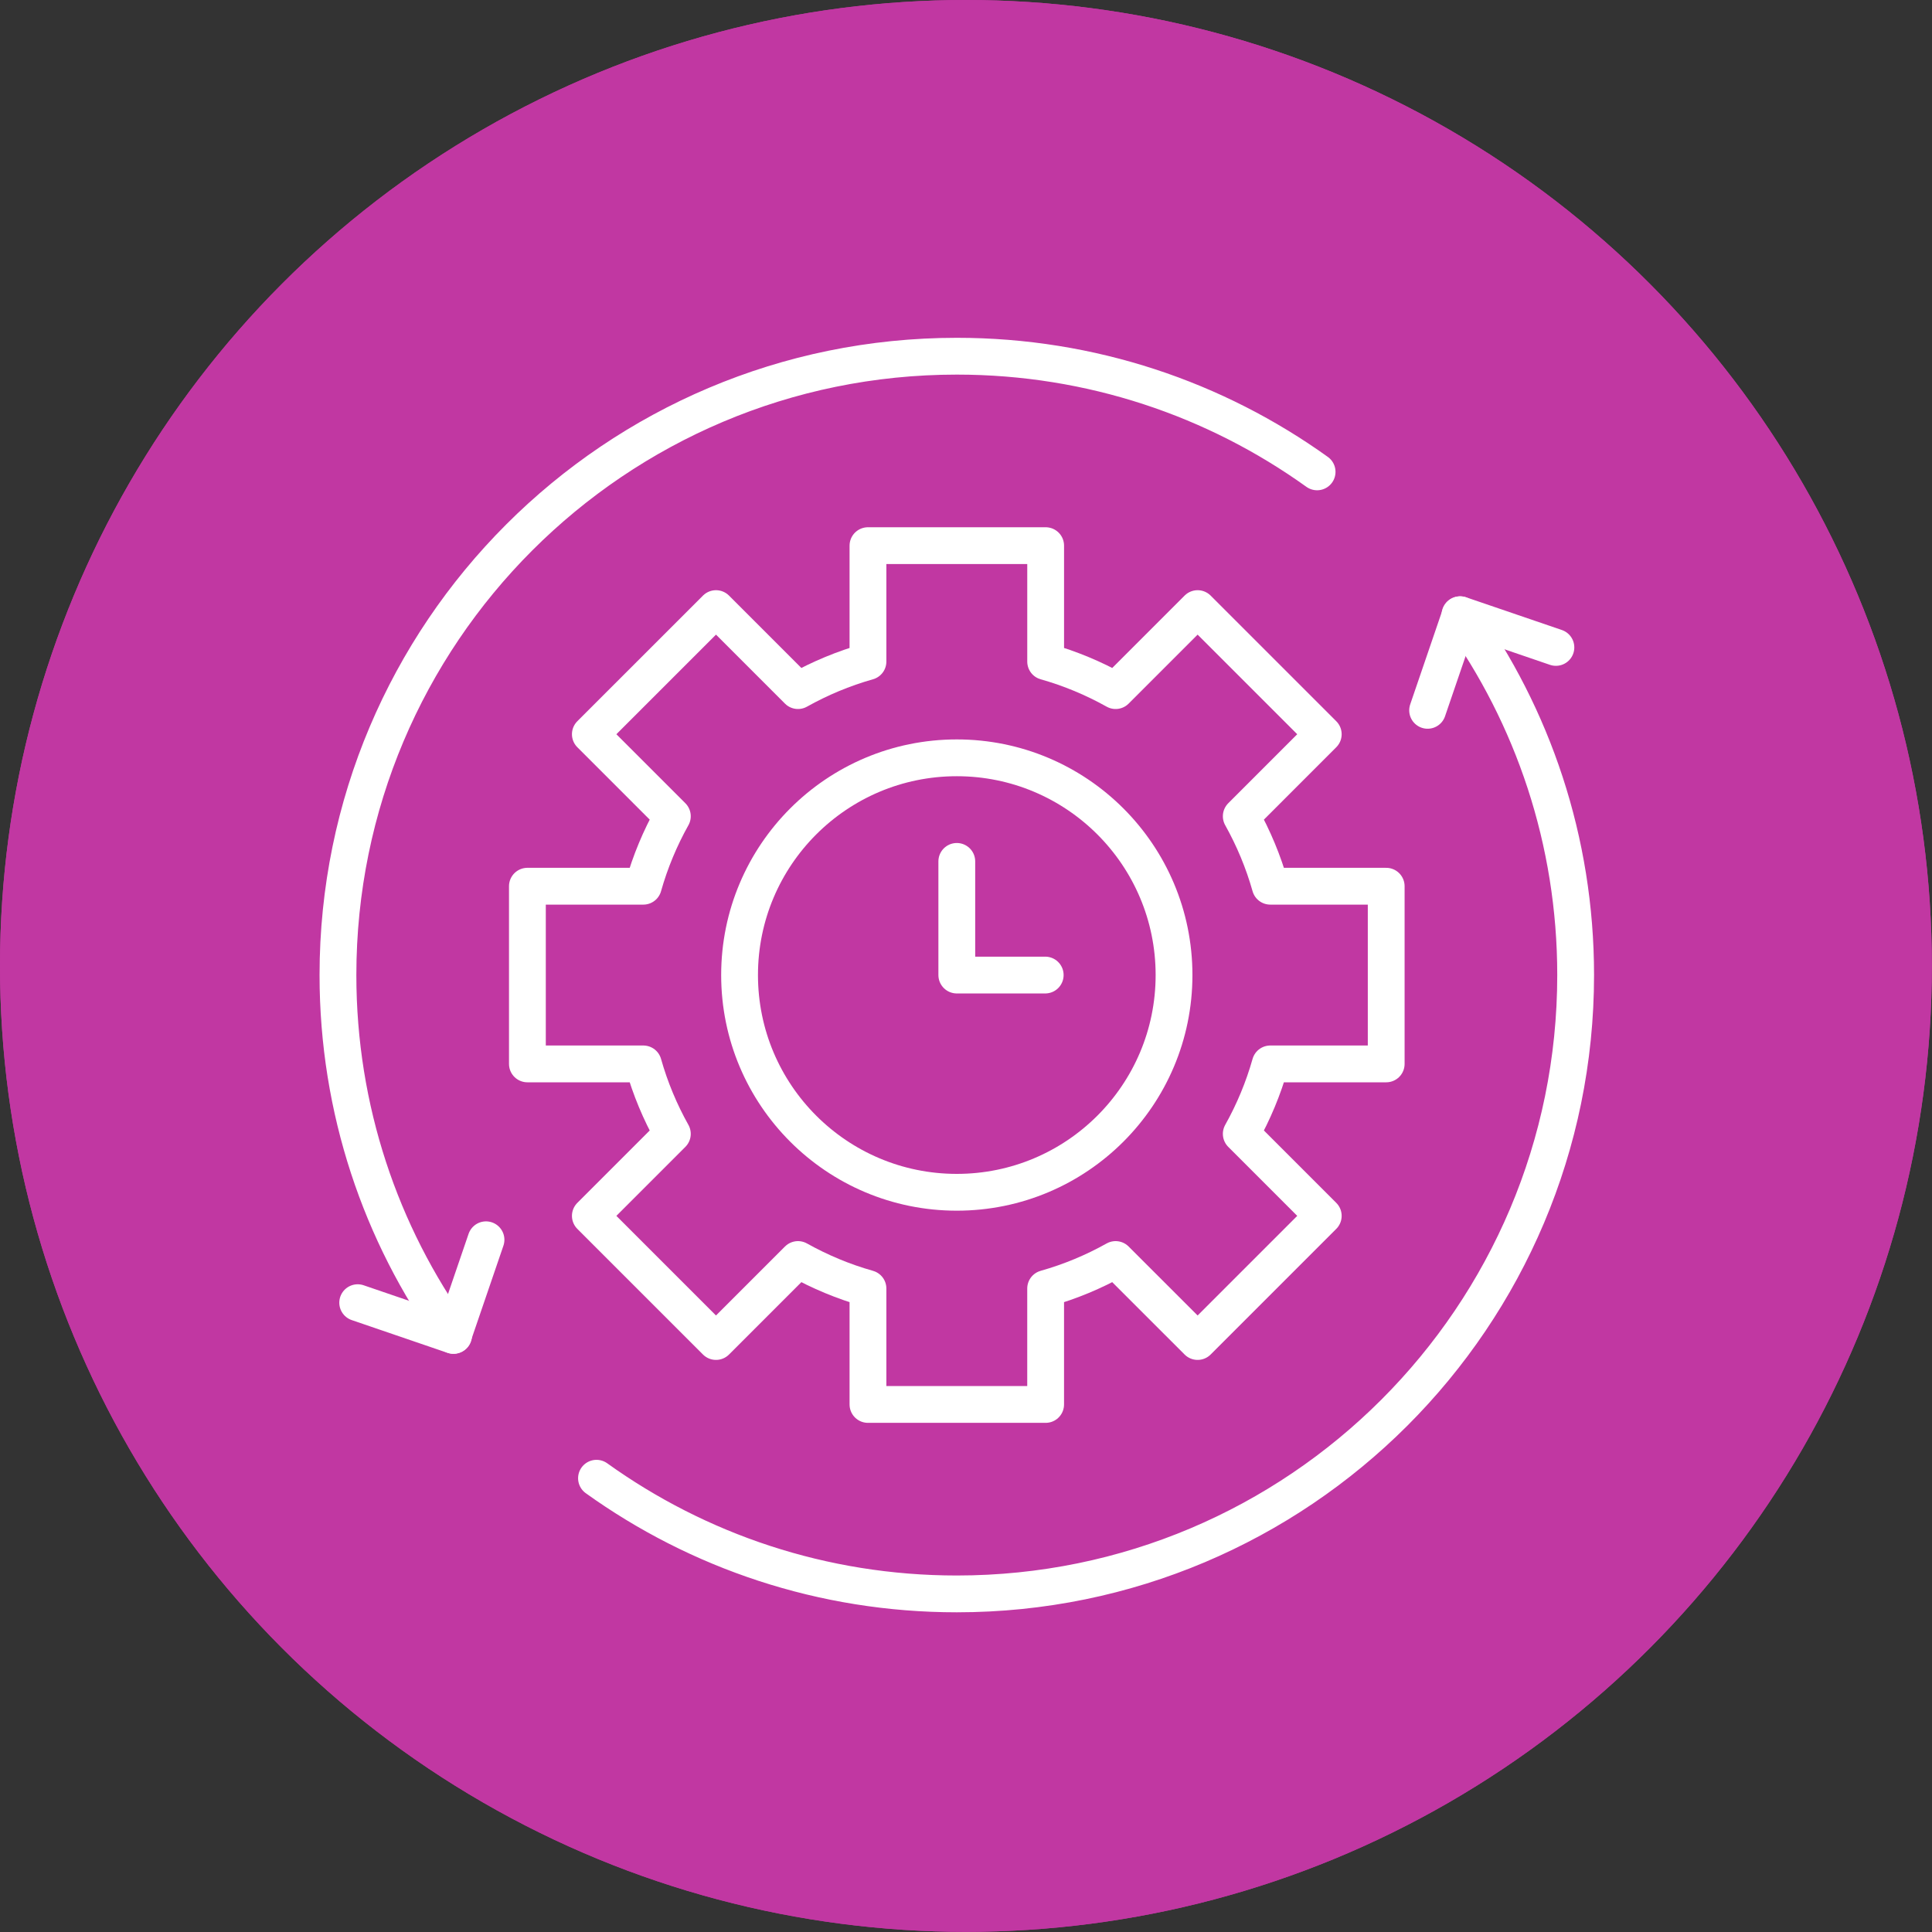<svg width="105" height="105" viewBox="0 0 105 105" fill="none" xmlns="http://www.w3.org/2000/svg">
<rect x="0" y="0" width="105" height="105" fill="#333333" stroke="none"/>
<circle cx="52.496" cy="52.496" r="52.496" fill="#C137A2"/>
<g clip-path="url(#clip0_2797_4122)">
<path d="M19.44 70.798L24.636 72.575L26.413 67.379" stroke="white" stroke-width="2" stroke-miterlimit="10" stroke-linecap="round" stroke-linejoin="round"/>
<path d="M24.653 72.575C20.697 67.059 18.367 60.298 18.367 52.992C18.367 34.417 33.425 19.359 52 19.359C59.306 19.359 66.067 21.689 71.582 25.645" stroke="white" stroke-width="2" stroke-miterlimit="10" stroke-linecap="round" stroke-linejoin="round"/>
<path d="M84.56 35.186L79.364 33.41L77.588 38.605" stroke="white" stroke-width="2" stroke-miterlimit="10" stroke-linecap="round" stroke-linejoin="round"/>
<path d="M79.347 33.41C83.304 38.925 85.633 45.686 85.633 52.992C85.633 71.567 70.575 86.625 52.001 86.625C44.695 86.625 37.934 84.295 32.418 80.339" stroke="white" stroke-width="2" stroke-miterlimit="10" stroke-linecap="round" stroke-linejoin="round"/>
<path d="M75.337 57.821V48.164H69.037C68.659 46.825 68.125 45.551 67.46 44.361L71.916 39.904L65.088 33.076L60.632 37.533C59.442 36.867 58.168 36.334 56.829 35.955V29.655H47.172V35.955C45.833 36.334 44.559 36.867 43.369 37.533L38.913 33.076L32.084 39.904L36.541 44.361C35.875 45.551 35.342 46.825 34.963 48.164H28.663V57.821H34.963C35.342 59.16 35.875 60.434 36.541 61.623L32.084 66.08L38.913 72.908L43.369 68.452C44.559 69.117 45.833 69.651 47.172 70.029V76.329H56.828V70.029C58.167 69.651 59.442 69.117 60.631 68.452L65.088 72.908L71.916 66.08L67.46 61.623C68.125 60.434 68.659 59.16 69.037 57.821H75.337Z" stroke="white" stroke-width="2" stroke-miterlimit="10" stroke-linecap="round" stroke-linejoin="round"/>
<path d="M52 64.798C58.52 64.798 63.806 59.512 63.806 52.992C63.806 46.472 58.52 41.186 52 41.186C45.48 41.186 40.194 46.472 40.194 52.992C40.194 59.512 45.48 64.798 52 64.798Z" stroke="white" stroke-width="2" stroke-miterlimit="10" stroke-linecap="round" stroke-linejoin="round"/>
<path d="M52 46.815V52.992H56.805" stroke="white" stroke-width="2" stroke-miterlimit="10" stroke-linecap="round" stroke-linejoin="round"/>
</g>
<circle cx="52.496" cy="52.496" r="52.496" fill="#C137A2"/>
<g clip-path="url(#clip1_2797_4122)">
<path d="M19.44 70.798L24.636 72.575L26.413 67.379" stroke="white" stroke-width="2" stroke-miterlimit="10" stroke-linecap="round" stroke-linejoin="round"/>
<path d="M24.653 72.575C20.697 67.059 18.367 60.298 18.367 52.992C18.367 34.417 33.425 19.359 52 19.359C59.306 19.359 66.067 21.689 71.582 25.645" stroke="white" stroke-width="2" stroke-miterlimit="10" stroke-linecap="round" stroke-linejoin="round"/>
<path d="M84.56 35.186L79.364 33.41L77.588 38.605" stroke="white" stroke-width="2" stroke-miterlimit="10" stroke-linecap="round" stroke-linejoin="round"/>
<path d="M79.347 33.41C83.304 38.925 85.633 45.686 85.633 52.992C85.633 71.567 70.575 86.625 52.001 86.625C44.695 86.625 37.934 84.295 32.418 80.339" stroke="white" stroke-width="2" stroke-miterlimit="10" stroke-linecap="round" stroke-linejoin="round"/>
<path d="M75.337 57.821V48.164H69.037C68.659 46.825 68.125 45.551 67.46 44.361L71.916 39.904L65.088 33.076L60.632 37.533C59.442 36.867 58.168 36.334 56.829 35.955V29.655H47.172V35.955C45.833 36.334 44.559 36.867 43.369 37.533L38.913 33.076L32.084 39.904L36.541 44.361C35.875 45.551 35.342 46.825 34.963 48.164H28.663V57.821H34.963C35.342 59.16 35.875 60.434 36.541 61.623L32.084 66.08L38.913 72.908L43.369 68.452C44.559 69.117 45.833 69.651 47.172 70.029V76.329H56.828V70.029C58.167 69.651 59.442 69.117 60.631 68.452L65.088 72.908L71.916 66.08L67.46 61.623C68.125 60.434 68.659 59.16 69.037 57.821H75.337Z" stroke="white" stroke-width="2" stroke-miterlimit="10" stroke-linecap="round" stroke-linejoin="round"/>
<path d="M52 64.798C58.52 64.798 63.806 59.512 63.806 52.992C63.806 46.472 58.52 41.186 52 41.186C45.48 41.186 40.194 46.472 40.194 52.992C40.194 59.512 45.48 64.798 52 64.798Z" stroke="white" stroke-width="2" stroke-miterlimit="10" stroke-linecap="round" stroke-linejoin="round"/>
<path d="M52 46.815V52.992H56.805" stroke="white" stroke-width="2" stroke-miterlimit="10" stroke-linecap="round" stroke-linejoin="round"/>
</g>
<defs>
<clipPath id="clip0_2797_4122">
<rect width="70" height="70" fill="white" transform="translate(17 17.992)"/>
</clipPath>
<clipPath id="clip1_2797_4122">
<rect width="70" height="70" fill="white" transform="translate(17 17.992)"/>
</clipPath>
</defs>
</svg>
